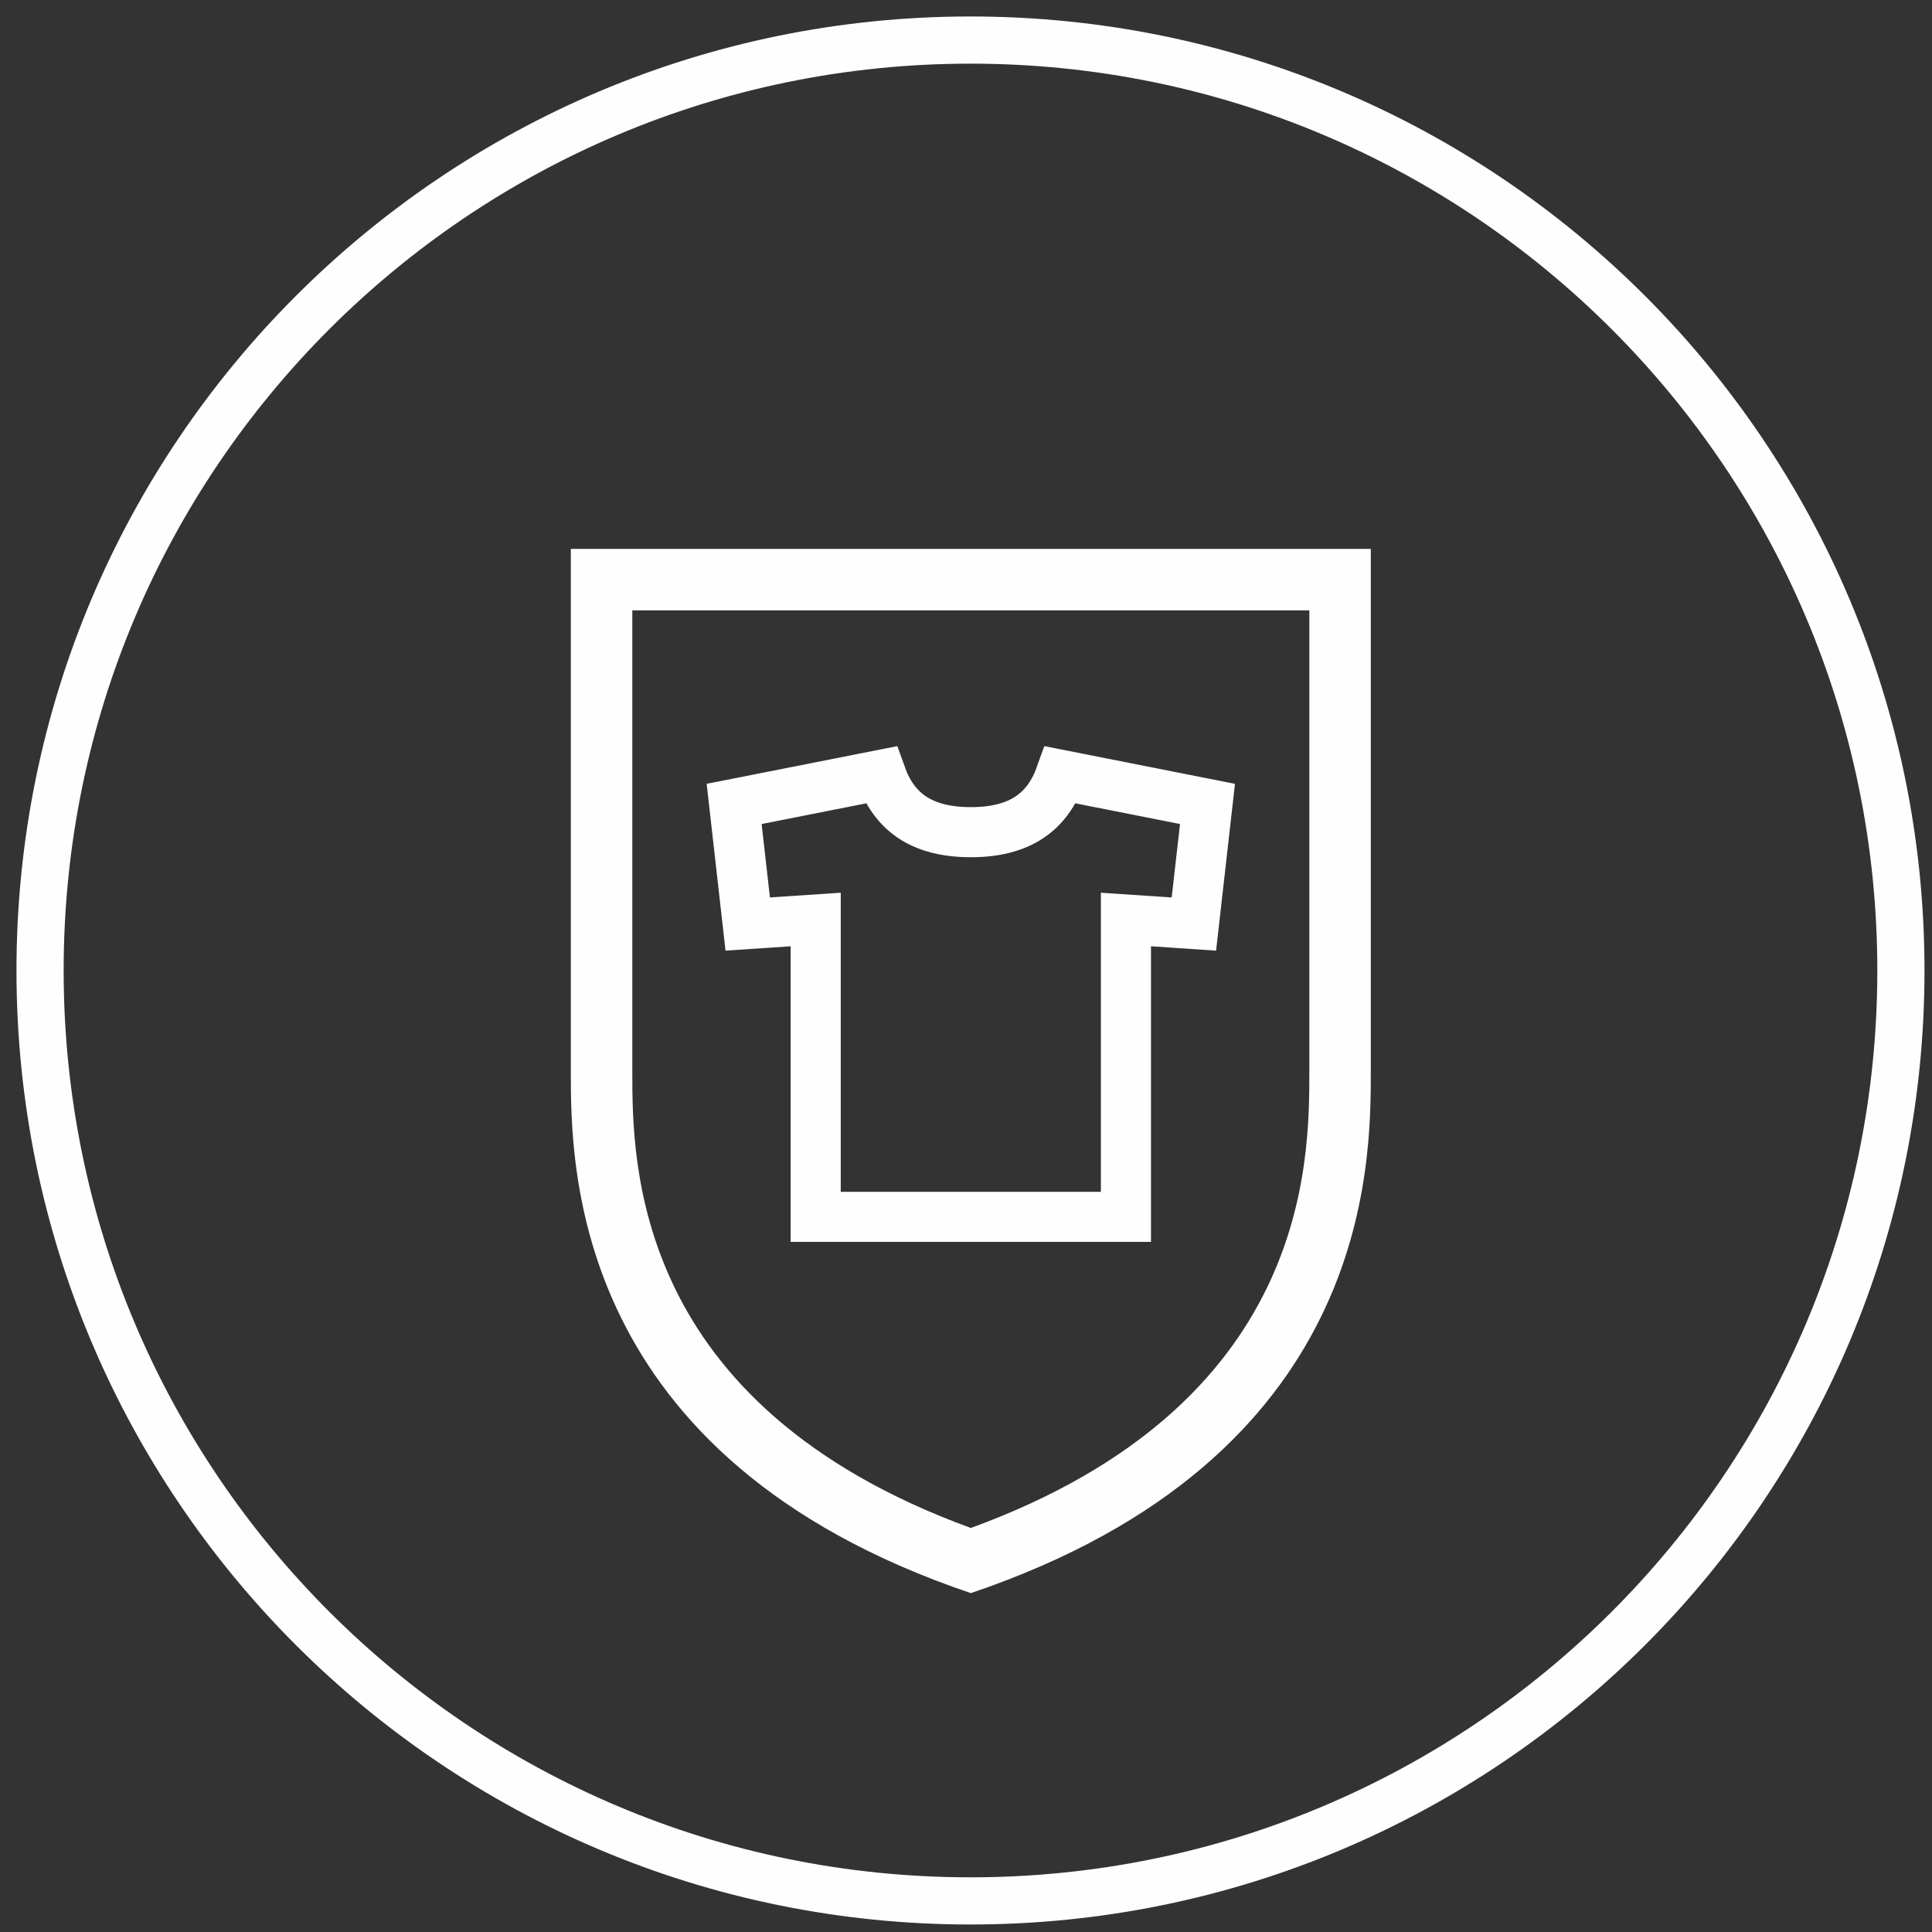 <?xml version="1.0" encoding="UTF-8"?>
<svg width="129px" height="129px" viewBox="0 0 129 129" version="1.1" xmlns="http://www.w3.org/2000/svg" xmlns:xlink="http://www.w3.org/1999/xlink">
    <rect x="0" y="0" width="129" height="129" fill="#333333" stroke="none"/>
    <!-- Generator: Sketch 57.1 (83088) - https://sketch.com -->
    <title>icon/okomix/white copy</title>
    <desc>Created with Sketch.</desc>
    <g id="icon/okomix/white-copy" stroke="none" stroke-width="1" fill="none" fill-rule="evenodd">
        <g id="Group-7" transform="translate(1, 1)">
            <path d="M125.924,63.801 C125.924,29.489 98.11,1.675 63.801,1.675 C29.489,1.675 1.675,29.489 1.675,63.801 C1.675,98.11 29.489,125.924 63.801,125.924 C98.11,125.924 125.924,98.11 125.924,63.801 Z" id="Stroke-1" stroke="#FEFEFE" stroke-width="3.15"></path>
            <g id="Group" transform="translate(37.114, 35.648)">
                <path d="M53.415,-7.10542736e-15 L1.13686838e-13,-7.10542736e-15 L1.13686838e-13,34.862 C1.13686838e-13,41.25 1.13686838e-13,60.691 26.708,69.725 C53.415,60.691 53.415,41.25 53.415,34.862 L53.415,-7.10542736e-15 Z M49.311,4.105 L49.311,34.862 C49.311,41.003 49.311,57.129 26.708,65.375 C4.105,57.129 4.105,41.003 4.105,34.862 L4.105,4.105 L49.311,4.105 L49.311,4.105 Z" id="Fill-3" fill="#FEFEFE"></path>
                <path d="M16.35,44.601 L16.35,24.747 L11.812,25.051 L10.905,17.03 L20.709,15.091 C21.58,17.538 23.394,18.917 26.707,18.917 C30.02,18.917 31.834,17.538 32.706,15.091 L42.511,17.03 L41.602,25.051 L37.065,24.747 L37.065,44.601 L16.35,44.601 Z" id="Stroke-5" stroke="#FEFEFE" stroke-width="3.345"></path>
            </g>
        </g>
    </g>
</svg>